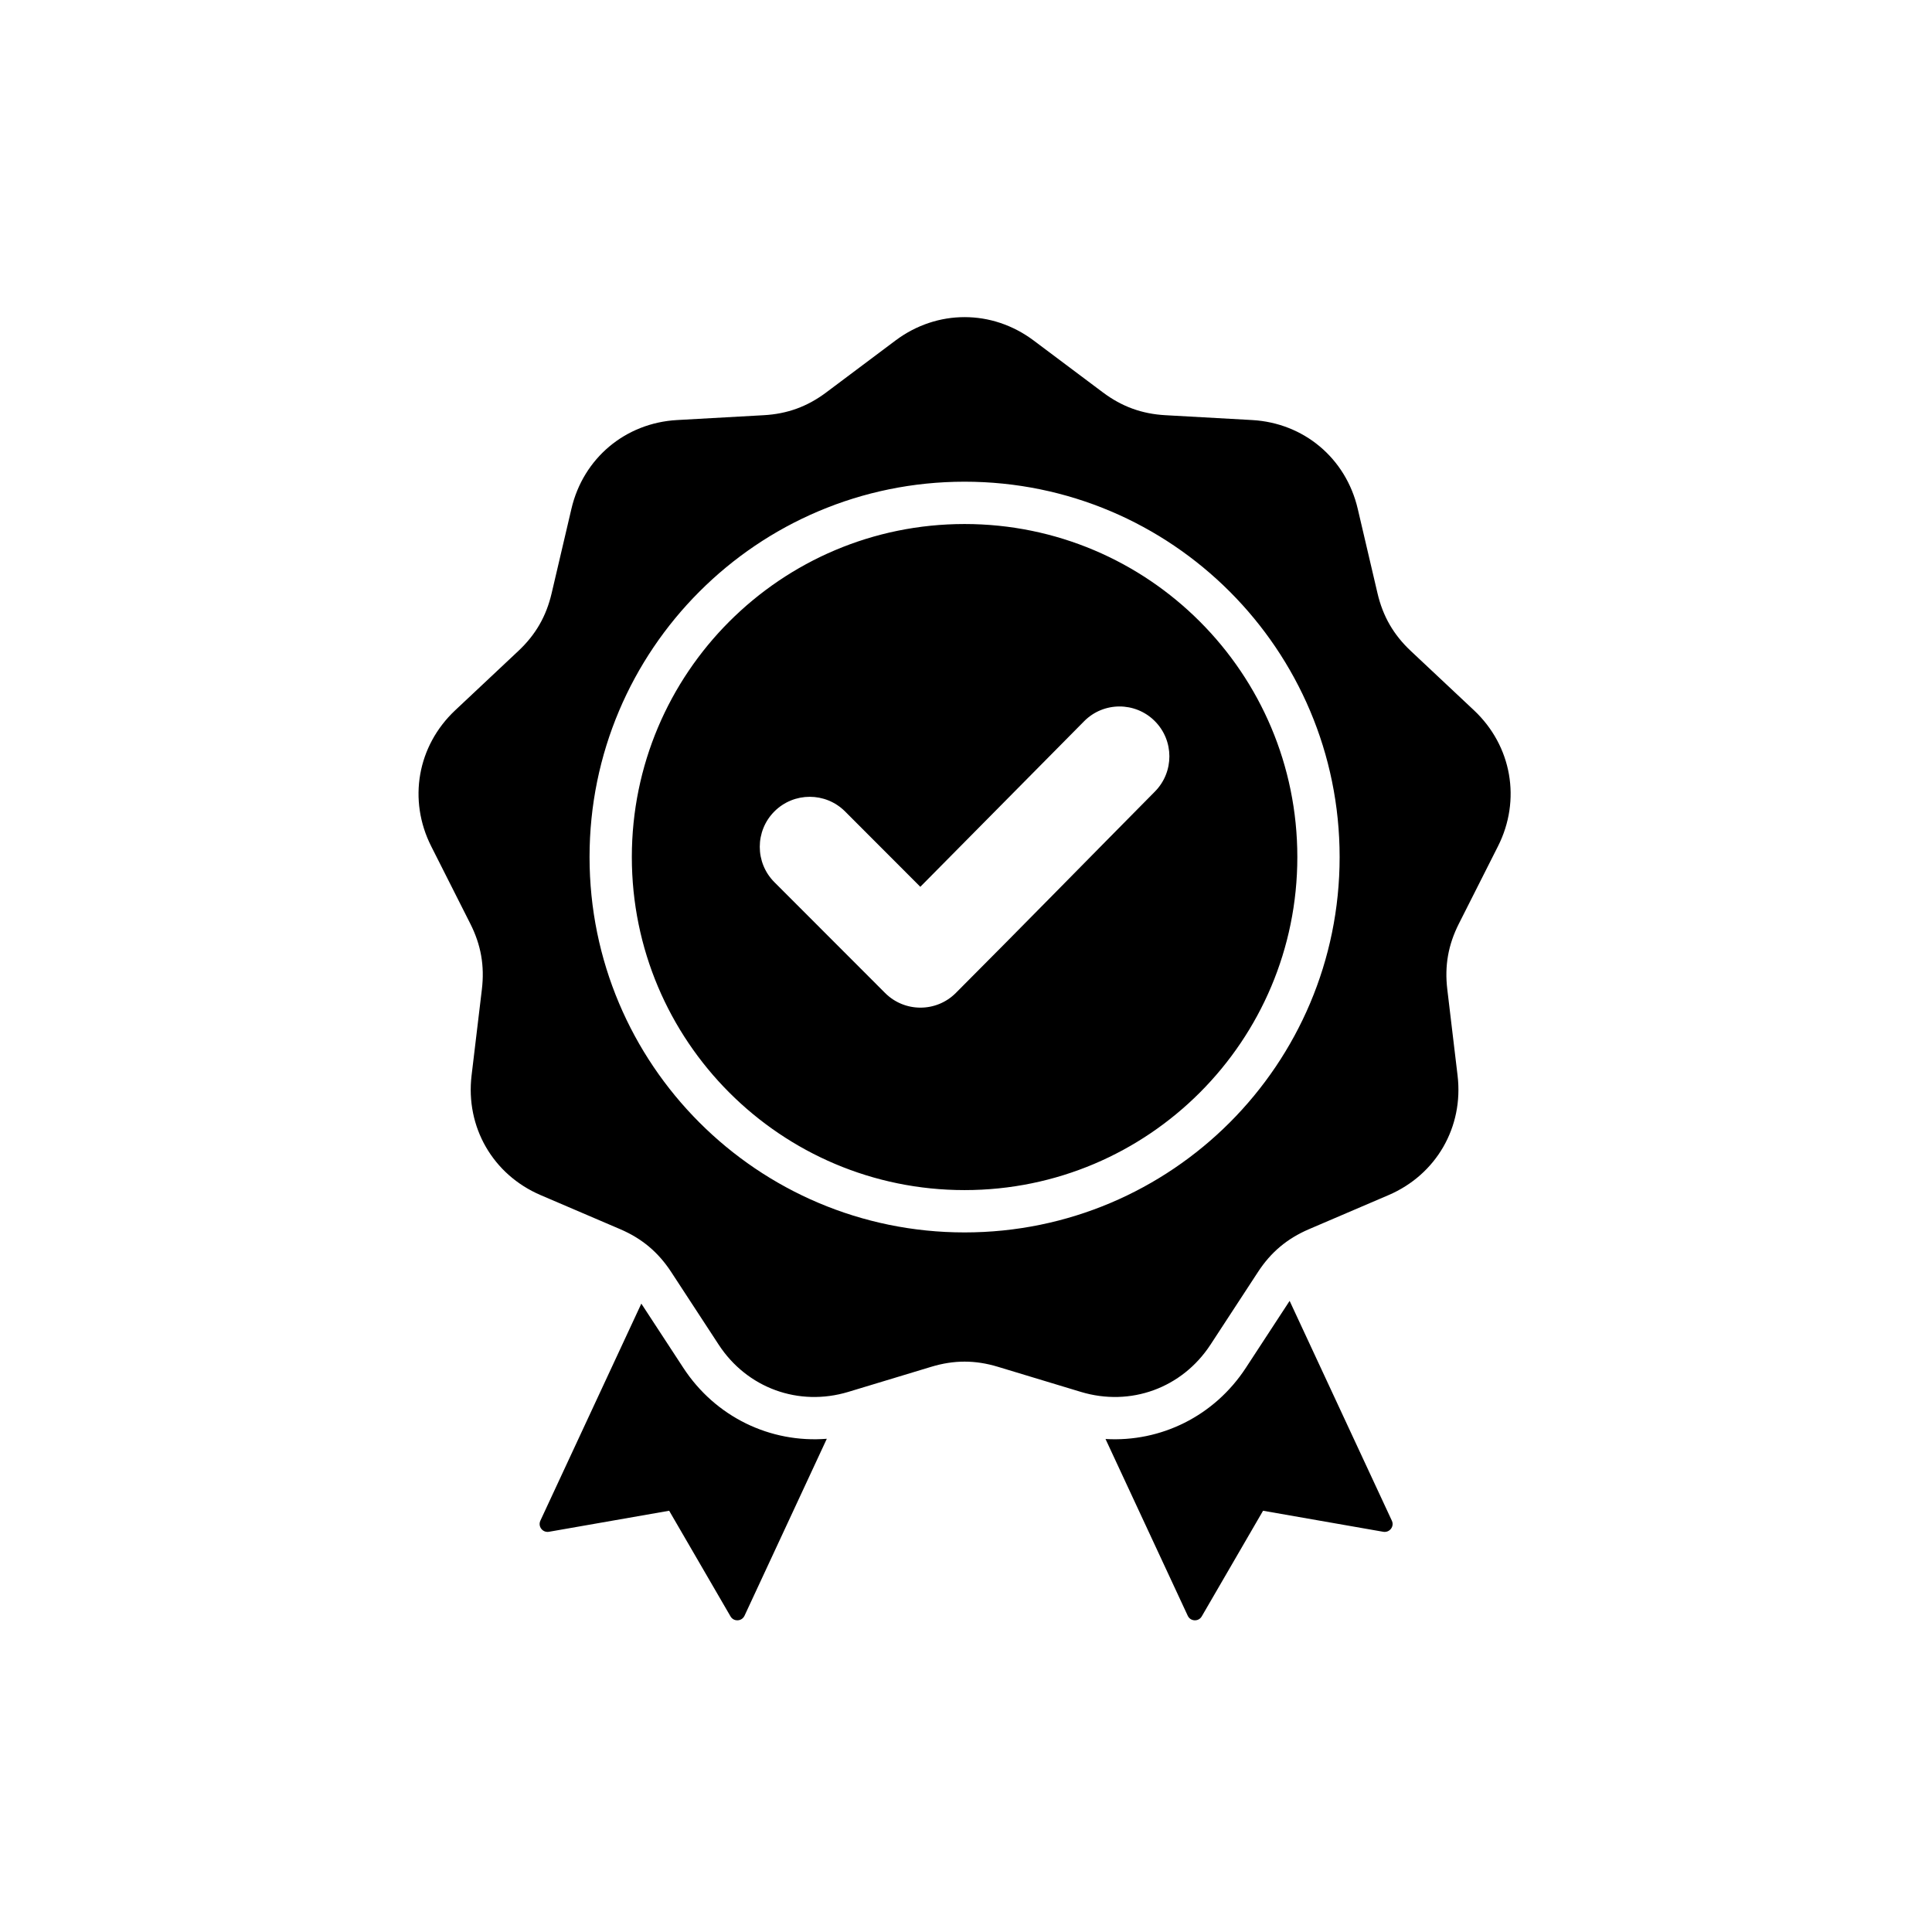 <svg xmlns="http://www.w3.org/2000/svg" xmlns:xlink="http://www.w3.org/1999/xlink" width="300" zoomAndPan="magnify" viewBox="0 0 224.88 225" height="300" preserveAspectRatio="xMidYMid meet" version="1.0"><defs><clipPath id="5a281c5c50"><path d="M 48 36 L 176 36 L 176 188.828 L 48 188.828 Z M 48 36" clip-rule="nonzero"></path></clipPath><clipPath id="7b0f6e2be7"><path d="M 142.816 142.875 L 146.172 142.875 L 146.172 146.23 L 142.816 146.23 Z M 142.816 142.875" clip-rule="nonzero"></path></clipPath><clipPath id="f01cc2229b"><path d="M 144.492 142.875 C 143.566 142.875 142.816 143.625 142.816 144.555 C 142.816 145.48 143.566 146.23 144.492 146.23 C 145.422 146.23 146.172 145.48 146.172 144.555 C 146.172 143.625 145.422 142.875 144.492 142.875 Z M 144.492 142.875" clip-rule="nonzero"></path></clipPath></defs><g clip-path="url(#5a281c5c50)"><path fill="#000000" d="M 120.309 39.648 L 128.387 45.703 C 130.598 47.355 132.922 48.203 135.676 48.355 L 145.754 48.918 C 151.785 49.254 156.684 53.367 158.062 59.258 L 160.363 69.09 C 160.992 71.777 162.23 73.922 164.242 75.812 L 171.602 82.723 C 176.004 86.863 177.117 93.168 174.391 98.562 L 169.84 107.574 C 168.594 110.039 168.164 112.48 168.492 115.223 L 169.688 125.25 C 170.406 131.254 167.207 136.797 161.652 139.18 L 152.379 143.152 C 149.84 144.242 147.945 145.832 146.438 148.145 L 140.914 156.598 C 137.605 161.656 131.598 163.848 125.812 162.098 L 116.152 159.176 C 113.512 158.375 111.039 158.375 108.395 159.176 L 98.738 162.098 C 92.953 163.848 86.941 161.656 83.637 156.598 L 78.113 148.145 C 76.602 145.832 74.707 144.242 72.172 143.152 L 62.895 139.18 C 57.34 136.797 54.145 131.254 54.859 125.25 L 56.059 115.223 C 56.387 112.48 55.957 110.039 54.711 107.574 L 50.16 98.562 C 47.434 93.168 48.543 86.863 52.949 82.723 L 60.305 75.812 C 62.32 73.922 63.555 71.777 64.184 69.09 L 66.488 59.254 C 67.863 53.367 72.766 49.254 78.797 48.918 L 88.871 48.355 C 91.629 48.203 93.953 47.355 96.16 45.703 L 104.238 39.648 C 109.078 36.027 115.473 36.027 120.309 39.648 Z M 107.121 103.277 L 98.355 94.5 C 96.082 92.227 92.398 92.227 90.125 94.5 C 87.855 96.777 87.855 100.465 90.125 102.738 L 103.02 115.645 C 105.293 117.918 108.977 117.918 111.25 115.645 C 119.02 107.863 126.703 100 134.441 92.184 C 136.695 89.906 136.688 86.23 134.414 83.965 C 132.141 81.703 128.457 81.711 126.199 83.992 Z M 112.273 56.098 C 100.215 56.098 89.293 60.988 81.391 68.902 C 73.484 76.812 68.598 87.742 68.598 99.812 C 68.598 111.883 73.484 122.812 81.391 130.723 C 89.293 138.633 100.215 143.527 112.273 143.527 C 124.336 143.527 135.254 138.633 143.16 130.723 C 151.062 122.812 155.953 111.883 155.953 99.812 C 155.953 87.742 151.062 76.812 143.16 68.902 C 135.254 60.988 124.336 56.098 112.273 56.098 Z M 139.676 72.387 C 132.664 65.367 122.977 61.027 112.273 61.027 C 101.574 61.027 91.887 65.367 84.871 72.387 C 77.859 79.406 73.523 89.102 73.523 99.812 C 73.523 110.523 77.859 120.219 84.871 127.238 C 91.887 134.258 101.574 138.598 112.273 138.598 C 122.977 138.598 132.664 134.258 139.676 127.238 C 146.691 120.219 151.027 110.523 151.027 99.812 C 151.027 89.102 146.691 79.406 139.676 72.387 Z M 128.688 167.586 L 138.262 188.164 C 138.41 188.484 138.703 188.684 139.055 188.699 C 139.41 188.715 139.719 188.547 139.898 188.238 L 147.035 175.941 L 161.035 178.391 C 161.383 178.449 161.715 178.32 161.93 178.043 C 162.145 177.762 162.184 177.41 162.031 177.09 L 150.129 151.5 L 145.035 159.293 C 141.359 164.922 135.133 167.965 128.688 167.586 Z M 96.23 167.559 C 89.656 168.082 83.262 165.027 79.516 159.293 L 74.629 151.82 L 62.875 177.09 C 62.727 177.41 62.762 177.762 62.977 178.043 C 63.191 178.32 63.523 178.449 63.871 178.391 L 77.871 175.941 L 85.012 188.238 C 85.188 188.547 85.5 188.715 85.852 188.699 C 86.203 188.684 86.496 188.484 86.648 188.164 Z M 96.23 167.559" fill-opacity="1" fill-rule="evenodd"></path></g><g clip-path="url(#7b0f6e2be7)"><g clip-path="url(#f01cc2229b)"><path fill="#000000" d="M 142.816 142.875 L 146.172 142.875 L 146.172 146.23 L 142.816 146.23 Z M 142.816 142.875" fill-opacity="1" fill-rule="nonzero"></path></g></g></svg>